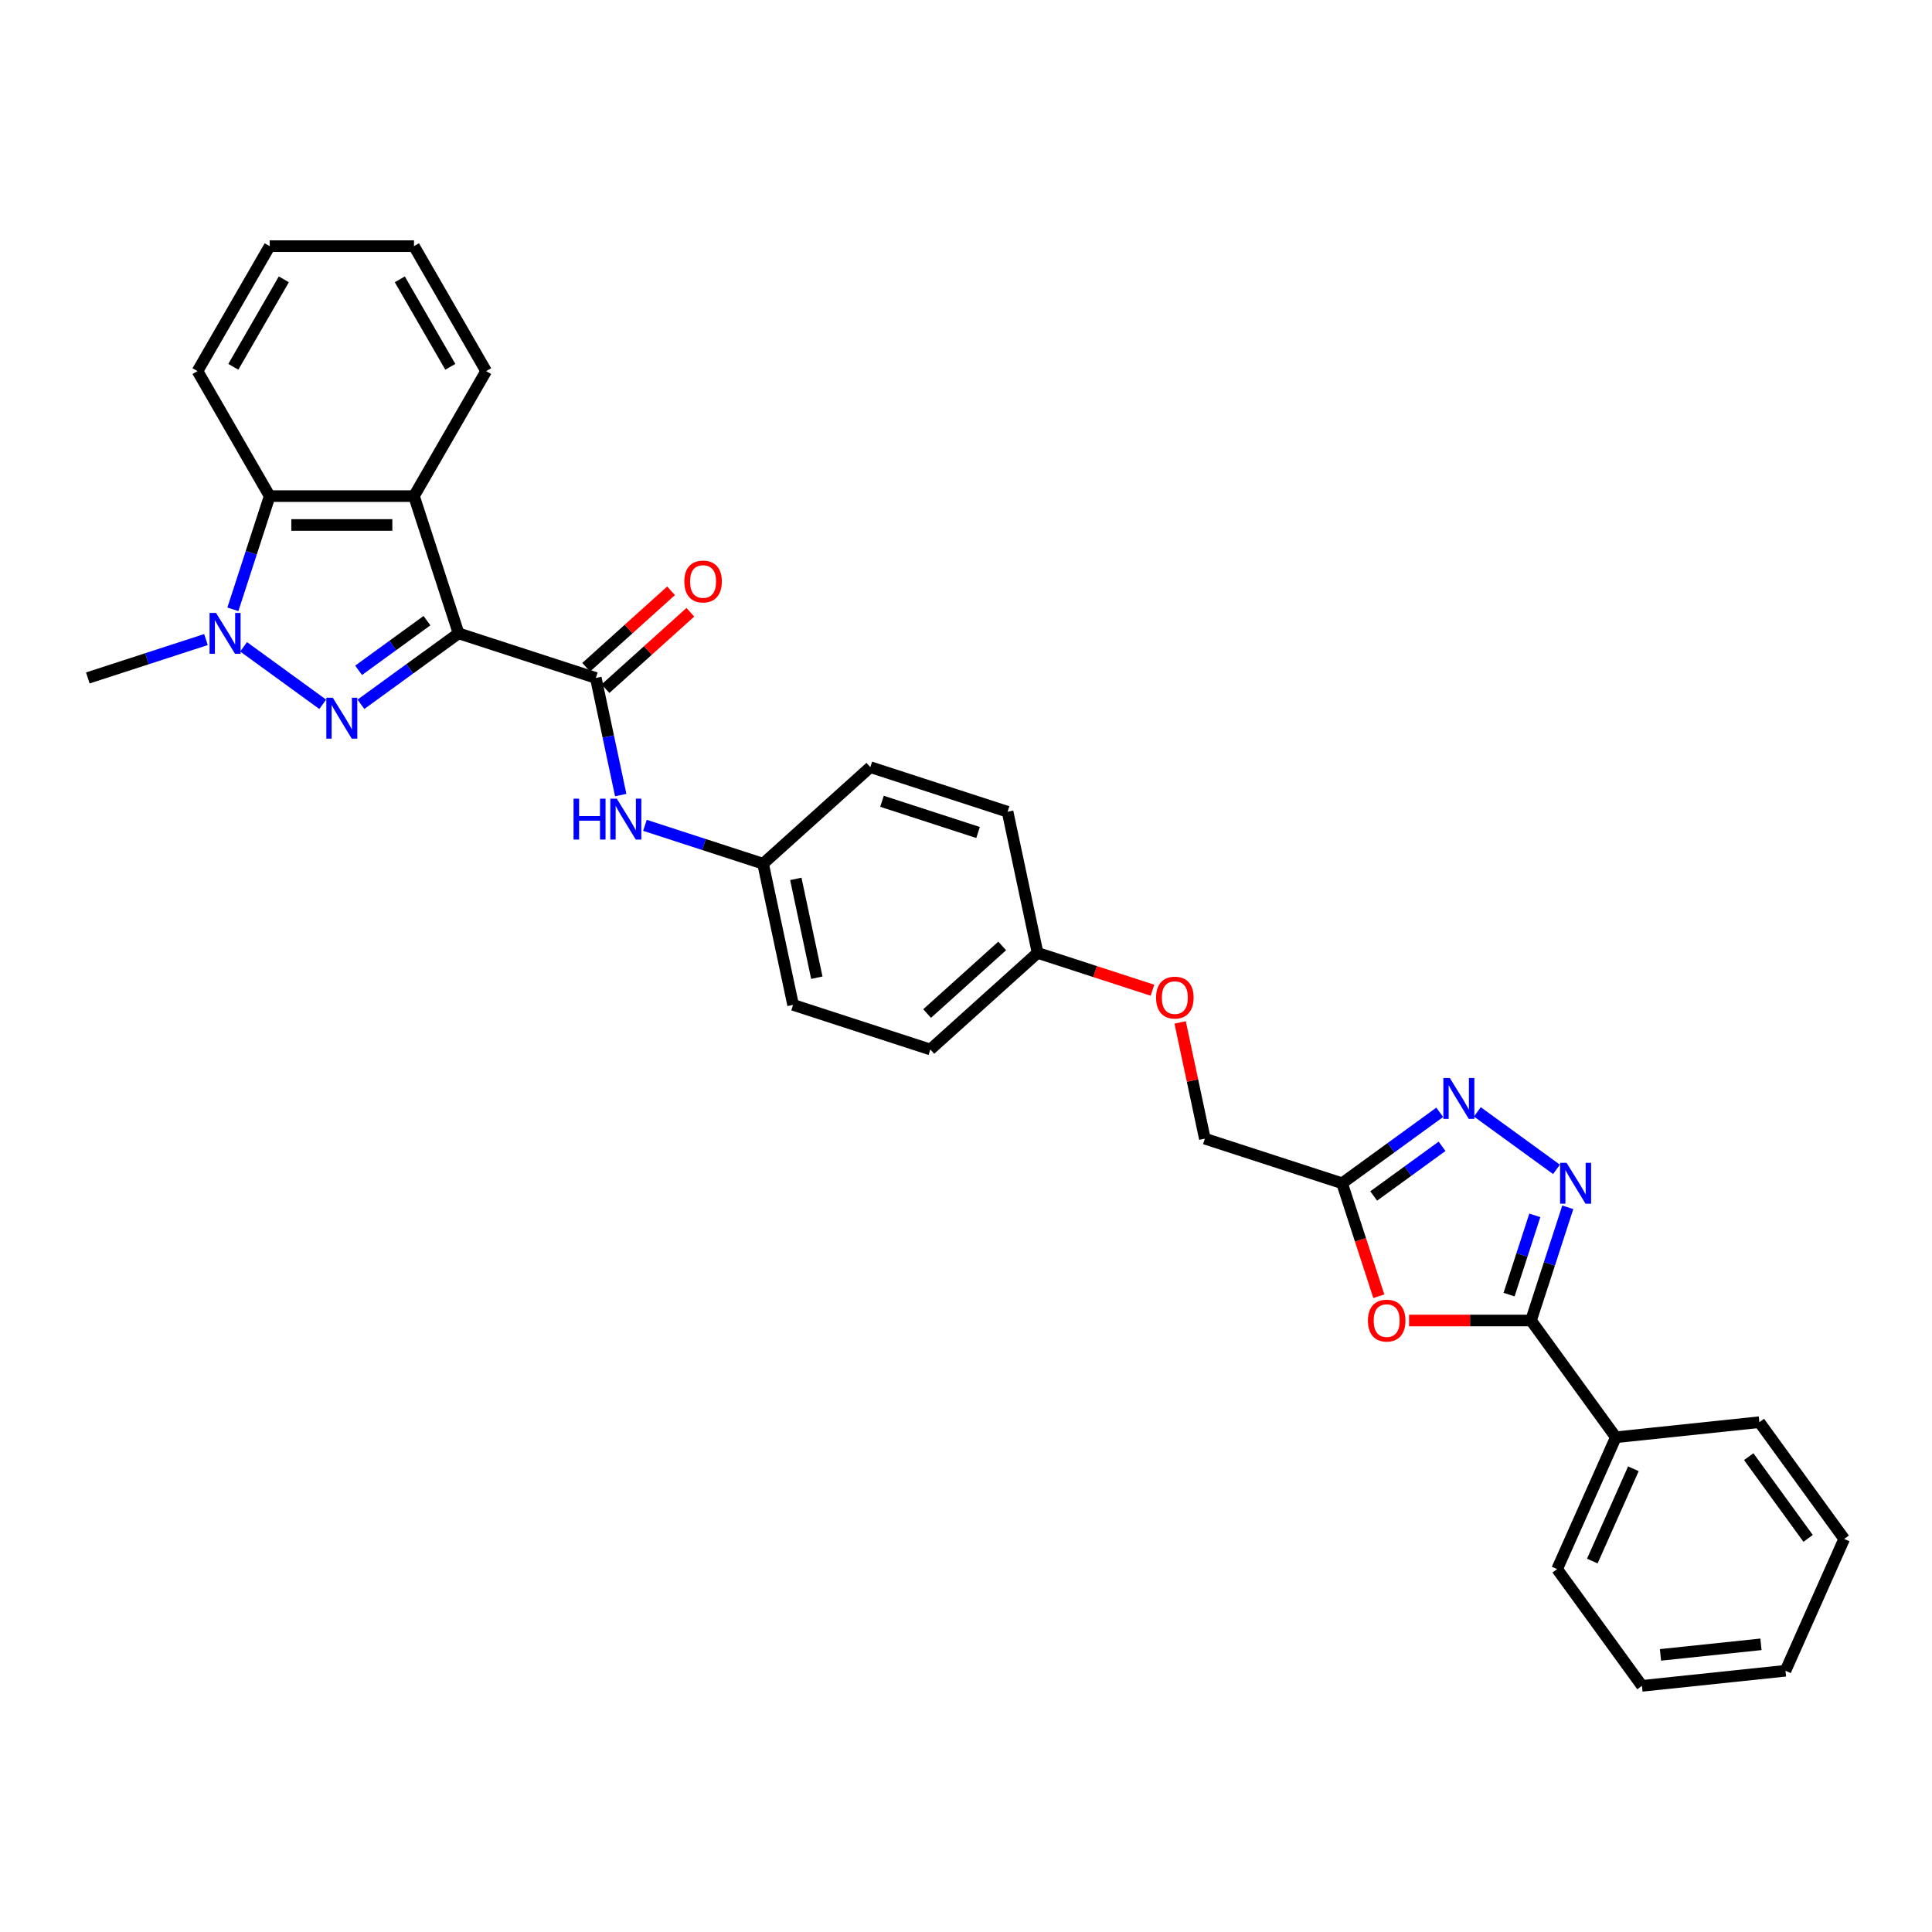 <?xml version='1.0' encoding='iso-8859-1'?>
<svg version='1.1' baseProfile='full'
              xmlns='http://www.w3.org/2000/svg'
                      xmlns:rdkit='http://www.rdkit.org/xml'
                      xmlns:xlink='http://www.w3.org/1999/xlink'
                  xml:space='preserve'
width='1000px' height='1000px' viewBox='0 0 1000 1000'>
<!-- END OF HEADER -->
<rect style='opacity:1.0;fill:#FFFFFF;stroke:none' width='1000' height='1000' x='0' y='0'> </rect>
<path class='bond-0' d='M 237.358,327.826 L 212.088,346.186' style='fill:none;fill-rule:evenodd;stroke:#000000;stroke-width:6px;stroke-linecap:butt;stroke-linejoin:miter;stroke-opacity:1' />
<path class='bond-0' d='M 212.088,346.186 L 186.817,364.546' style='fill:none;fill-rule:evenodd;stroke:#0000FF;stroke-width:6px;stroke-linecap:butt;stroke-linejoin:miter;stroke-opacity:1' />
<path class='bond-0' d='M 220.996,321.248 L 203.306,334.1' style='fill:none;fill-rule:evenodd;stroke:#000000;stroke-width:6px;stroke-linecap:butt;stroke-linejoin:miter;stroke-opacity:1' />
<path class='bond-0' d='M 203.306,334.1 L 185.617,346.952' style='fill:none;fill-rule:evenodd;stroke:#0000FF;stroke-width:6px;stroke-linecap:butt;stroke-linejoin:miter;stroke-opacity:1' />
<path class='bond-2' d='M 237.358,327.826 L 214.276,256.785' style='fill:none;fill-rule:evenodd;stroke:#000000;stroke-width:6px;stroke-linecap:butt;stroke-linejoin:miter;stroke-opacity:1' />
<path class='bond-3' d='M 237.358,327.826 L 308.399,350.909' style='fill:none;fill-rule:evenodd;stroke:#000000;stroke-width:6px;stroke-linecap:butt;stroke-linejoin:miter;stroke-opacity:1' />
<path class='bond-1' d='M 167.037,364.546 L 126.08,334.789' style='fill:none;fill-rule:evenodd;stroke:#0000FF;stroke-width:6px;stroke-linecap:butt;stroke-linejoin:miter;stroke-opacity:1' />
<path class='bond-17' d='M 106.606,331.039 L 76.03,340.974' style='fill:none;fill-rule:evenodd;stroke:#0000FF;stroke-width:6px;stroke-linecap:butt;stroke-linejoin:miter;stroke-opacity:1' />
<path class='bond-17' d='M 76.03,340.974 L 45.455,350.909' style='fill:none;fill-rule:evenodd;stroke:#000000;stroke-width:6px;stroke-linecap:butt;stroke-linejoin:miter;stroke-opacity:1' />
<path class='bond-31' d='M 120.539,315.381 L 130.059,286.083' style='fill:none;fill-rule:evenodd;stroke:#0000FF;stroke-width:6px;stroke-linecap:butt;stroke-linejoin:miter;stroke-opacity:1' />
<path class='bond-31' d='M 130.059,286.083 L 139.578,256.785' style='fill:none;fill-rule:evenodd;stroke:#000000;stroke-width:6px;stroke-linecap:butt;stroke-linejoin:miter;stroke-opacity:1' />
<path class='bond-8' d='M 214.276,256.785 L 139.578,256.785' style='fill:none;fill-rule:evenodd;stroke:#000000;stroke-width:6px;stroke-linecap:butt;stroke-linejoin:miter;stroke-opacity:1' />
<path class='bond-8' d='M 203.071,271.724 L 150.783,271.724' style='fill:none;fill-rule:evenodd;stroke:#000000;stroke-width:6px;stroke-linecap:butt;stroke-linejoin:miter;stroke-opacity:1' />
<path class='bond-18' d='M 214.276,256.785 L 251.624,192.095' style='fill:none;fill-rule:evenodd;stroke:#000000;stroke-width:6px;stroke-linecap:butt;stroke-linejoin:miter;stroke-opacity:1' />
<path class='bond-10' d='M 308.399,350.909 L 314.842,381.219' style='fill:none;fill-rule:evenodd;stroke:#000000;stroke-width:6px;stroke-linecap:butt;stroke-linejoin:miter;stroke-opacity:1' />
<path class='bond-10' d='M 314.842,381.219 L 321.285,411.529' style='fill:none;fill-rule:evenodd;stroke:#0000FF;stroke-width:6px;stroke-linecap:butt;stroke-linejoin:miter;stroke-opacity:1' />
<path class='bond-11' d='M 313.398,356.46 L 335.364,336.681' style='fill:none;fill-rule:evenodd;stroke:#000000;stroke-width:6px;stroke-linecap:butt;stroke-linejoin:miter;stroke-opacity:1' />
<path class='bond-11' d='M 335.364,336.681 L 357.33,316.902' style='fill:none;fill-rule:evenodd;stroke:#FF0000;stroke-width:6px;stroke-linecap:butt;stroke-linejoin:miter;stroke-opacity:1' />
<path class='bond-11' d='M 303.401,345.358 L 325.368,325.579' style='fill:none;fill-rule:evenodd;stroke:#000000;stroke-width:6px;stroke-linecap:butt;stroke-linejoin:miter;stroke-opacity:1' />
<path class='bond-11' d='M 325.368,325.579 L 347.334,305.8' style='fill:none;fill-rule:evenodd;stroke:#FF0000;stroke-width:6px;stroke-linecap:butt;stroke-linejoin:miter;stroke-opacity:1' />
<path class='bond-4' d='M 805.639,605.266 L 764.682,575.509' style='fill:none;fill-rule:evenodd;stroke:#0000FF;stroke-width:6px;stroke-linecap:butt;stroke-linejoin:miter;stroke-opacity:1' />
<path class='bond-34' d='M 811.485,624.896 L 801.965,654.194' style='fill:none;fill-rule:evenodd;stroke:#0000FF;stroke-width:6px;stroke-linecap:butt;stroke-linejoin:miter;stroke-opacity:1' />
<path class='bond-34' d='M 801.965,654.194 L 792.446,683.493' style='fill:none;fill-rule:evenodd;stroke:#000000;stroke-width:6px;stroke-linecap:butt;stroke-linejoin:miter;stroke-opacity:1' />
<path class='bond-34' d='M 794.421,629.069 L 787.757,649.578' style='fill:none;fill-rule:evenodd;stroke:#0000FF;stroke-width:6px;stroke-linecap:butt;stroke-linejoin:miter;stroke-opacity:1' />
<path class='bond-34' d='M 787.757,649.578 L 781.093,670.087' style='fill:none;fill-rule:evenodd;stroke:#000000;stroke-width:6px;stroke-linecap:butt;stroke-linejoin:miter;stroke-opacity:1' />
<path class='bond-5' d='M 792.446,683.493 L 760.886,683.493' style='fill:none;fill-rule:evenodd;stroke:#000000;stroke-width:6px;stroke-linecap:butt;stroke-linejoin:miter;stroke-opacity:1' />
<path class='bond-5' d='M 760.886,683.493 L 729.327,683.493' style='fill:none;fill-rule:evenodd;stroke:#FF0000;stroke-width:6px;stroke-linecap:butt;stroke-linejoin:miter;stroke-opacity:1' />
<path class='bond-12' d='M 792.446,683.493 L 836.352,743.924' style='fill:none;fill-rule:evenodd;stroke:#000000;stroke-width:6px;stroke-linecap:butt;stroke-linejoin:miter;stroke-opacity:1' />
<path class='bond-6' d='M 713.666,670.929 L 704.166,641.69' style='fill:none;fill-rule:evenodd;stroke:#FF0000;stroke-width:6px;stroke-linecap:butt;stroke-linejoin:miter;stroke-opacity:1' />
<path class='bond-6' d='M 704.166,641.69 L 694.666,612.452' style='fill:none;fill-rule:evenodd;stroke:#000000;stroke-width:6px;stroke-linecap:butt;stroke-linejoin:miter;stroke-opacity:1' />
<path class='bond-7' d='M 745.207,575.731 L 719.937,594.091' style='fill:none;fill-rule:evenodd;stroke:#0000FF;stroke-width:6px;stroke-linecap:butt;stroke-linejoin:miter;stroke-opacity:1' />
<path class='bond-7' d='M 719.937,594.091 L 694.666,612.452' style='fill:none;fill-rule:evenodd;stroke:#000000;stroke-width:6px;stroke-linecap:butt;stroke-linejoin:miter;stroke-opacity:1' />
<path class='bond-7' d='M 746.407,593.325 L 728.718,606.178' style='fill:none;fill-rule:evenodd;stroke:#0000FF;stroke-width:6px;stroke-linecap:butt;stroke-linejoin:miter;stroke-opacity:1' />
<path class='bond-7' d='M 728.718,606.178 L 711.028,619.03' style='fill:none;fill-rule:evenodd;stroke:#000000;stroke-width:6px;stroke-linecap:butt;stroke-linejoin:miter;stroke-opacity:1' />
<path class='bond-23' d='M 139.578,256.785 L 102.23,192.095' style='fill:none;fill-rule:evenodd;stroke:#000000;stroke-width:6px;stroke-linecap:butt;stroke-linejoin:miter;stroke-opacity:1' />
<path class='bond-9' d='M 694.666,612.452 L 623.625,589.369' style='fill:none;fill-rule:evenodd;stroke:#000000;stroke-width:6px;stroke-linecap:butt;stroke-linejoin:miter;stroke-opacity:1' />
<path class='bond-14' d='M 333.82,427.187 L 364.395,437.121' style='fill:none;fill-rule:evenodd;stroke:#0000FF;stroke-width:6px;stroke-linecap:butt;stroke-linejoin:miter;stroke-opacity:1' />
<path class='bond-14' d='M 364.395,437.121 L 394.971,447.056' style='fill:none;fill-rule:evenodd;stroke:#000000;stroke-width:6px;stroke-linecap:butt;stroke-linejoin:miter;stroke-opacity:1' />
<path class='bond-24' d='M 836.352,743.924 L 805.97,812.163' style='fill:none;fill-rule:evenodd;stroke:#000000;stroke-width:6px;stroke-linecap:butt;stroke-linejoin:miter;stroke-opacity:1' />
<path class='bond-24' d='M 845.442,760.236 L 824.175,808.004' style='fill:none;fill-rule:evenodd;stroke:#000000;stroke-width:6px;stroke-linecap:butt;stroke-linejoin:miter;stroke-opacity:1' />
<path class='bond-25' d='M 836.352,743.924 L 910.64,736.116' style='fill:none;fill-rule:evenodd;stroke:#000000;stroke-width:6px;stroke-linecap:butt;stroke-linejoin:miter;stroke-opacity:1' />
<path class='bond-13' d='M 623.625,589.369 L 617.23,559.283' style='fill:none;fill-rule:evenodd;stroke:#000000;stroke-width:6px;stroke-linecap:butt;stroke-linejoin:miter;stroke-opacity:1' />
<path class='bond-13' d='M 617.23,559.283 L 610.835,529.197' style='fill:none;fill-rule:evenodd;stroke:#FF0000;stroke-width:6px;stroke-linecap:butt;stroke-linejoin:miter;stroke-opacity:1' />
<path class='bond-19' d='M 394.971,447.056 L 410.501,520.121' style='fill:none;fill-rule:evenodd;stroke:#000000;stroke-width:6px;stroke-linecap:butt;stroke-linejoin:miter;stroke-opacity:1' />
<path class='bond-19' d='M 411.913,454.91 L 422.785,506.055' style='fill:none;fill-rule:evenodd;stroke:#000000;stroke-width:6px;stroke-linecap:butt;stroke-linejoin:miter;stroke-opacity:1' />
<path class='bond-20' d='M 394.971,447.056 L 450.482,397.074' style='fill:none;fill-rule:evenodd;stroke:#000000;stroke-width:6px;stroke-linecap:butt;stroke-linejoin:miter;stroke-opacity:1' />
<path class='bond-15' d='M 596.516,512.542 L 566.785,502.882' style='fill:none;fill-rule:evenodd;stroke:#FF0000;stroke-width:6px;stroke-linecap:butt;stroke-linejoin:miter;stroke-opacity:1' />
<path class='bond-15' d='M 566.785,502.882 L 537.053,493.221' style='fill:none;fill-rule:evenodd;stroke:#000000;stroke-width:6px;stroke-linecap:butt;stroke-linejoin:miter;stroke-opacity:1' />
<path class='bond-16' d='M 537.053,493.221 L 521.523,420.157' style='fill:none;fill-rule:evenodd;stroke:#000000;stroke-width:6px;stroke-linecap:butt;stroke-linejoin:miter;stroke-opacity:1' />
<path class='bond-33' d='M 537.053,493.221 L 481.543,543.204' style='fill:none;fill-rule:evenodd;stroke:#000000;stroke-width:6px;stroke-linecap:butt;stroke-linejoin:miter;stroke-opacity:1' />
<path class='bond-33' d='M 518.73,489.617 L 479.873,524.604' style='fill:none;fill-rule:evenodd;stroke:#000000;stroke-width:6px;stroke-linecap:butt;stroke-linejoin:miter;stroke-opacity:1' />
<path class='bond-26' d='M 251.624,192.095 L 214.276,127.406' style='fill:none;fill-rule:evenodd;stroke:#000000;stroke-width:6px;stroke-linecap:butt;stroke-linejoin:miter;stroke-opacity:1' />
<path class='bond-26' d='M 233.084,189.861 L 206.94,144.579' style='fill:none;fill-rule:evenodd;stroke:#000000;stroke-width:6px;stroke-linecap:butt;stroke-linejoin:miter;stroke-opacity:1' />
<path class='bond-21' d='M 410.501,520.121 L 481.543,543.204' style='fill:none;fill-rule:evenodd;stroke:#000000;stroke-width:6px;stroke-linecap:butt;stroke-linejoin:miter;stroke-opacity:1' />
<path class='bond-22' d='M 450.482,397.074 L 521.523,420.157' style='fill:none;fill-rule:evenodd;stroke:#000000;stroke-width:6px;stroke-linecap:butt;stroke-linejoin:miter;stroke-opacity:1' />
<path class='bond-22' d='M 456.521,414.745 L 506.25,430.902' style='fill:none;fill-rule:evenodd;stroke:#000000;stroke-width:6px;stroke-linecap:butt;stroke-linejoin:miter;stroke-opacity:1' />
<path class='bond-32' d='M 102.23,192.095 L 139.578,127.406' style='fill:none;fill-rule:evenodd;stroke:#000000;stroke-width:6px;stroke-linecap:butt;stroke-linejoin:miter;stroke-opacity:1' />
<path class='bond-32' d='M 120.77,189.861 L 146.914,144.579' style='fill:none;fill-rule:evenodd;stroke:#000000;stroke-width:6px;stroke-linecap:butt;stroke-linejoin:miter;stroke-opacity:1' />
<path class='bond-29' d='M 805.97,812.163 L 849.875,872.594' style='fill:none;fill-rule:evenodd;stroke:#000000;stroke-width:6px;stroke-linecap:butt;stroke-linejoin:miter;stroke-opacity:1' />
<path class='bond-28' d='M 910.64,736.116 L 954.545,796.547' style='fill:none;fill-rule:evenodd;stroke:#000000;stroke-width:6px;stroke-linecap:butt;stroke-linejoin:miter;stroke-opacity:1' />
<path class='bond-28' d='M 905.139,753.962 L 935.873,796.264' style='fill:none;fill-rule:evenodd;stroke:#000000;stroke-width:6px;stroke-linecap:butt;stroke-linejoin:miter;stroke-opacity:1' />
<path class='bond-27' d='M 214.276,127.406 L 139.578,127.406' style='fill:none;fill-rule:evenodd;stroke:#000000;stroke-width:6px;stroke-linecap:butt;stroke-linejoin:miter;stroke-opacity:1' />
<path class='bond-30' d='M 954.545,796.547 L 924.163,864.786' style='fill:none;fill-rule:evenodd;stroke:#000000;stroke-width:6px;stroke-linecap:butt;stroke-linejoin:miter;stroke-opacity:1' />
<path class='bond-35' d='M 849.875,872.594 L 924.163,864.786' style='fill:none;fill-rule:evenodd;stroke:#000000;stroke-width:6px;stroke-linecap:butt;stroke-linejoin:miter;stroke-opacity:1' />
<path class='bond-35' d='M 859.457,856.566 L 911.459,851.1' style='fill:none;fill-rule:evenodd;stroke:#000000;stroke-width:6px;stroke-linecap:butt;stroke-linejoin:miter;stroke-opacity:1' />
<path  class='atom-1' d='M 172.251 361.155
L 179.183 372.359
Q 179.87 373.465, 180.976 375.467
Q 182.081 377.469, 182.141 377.588
L 182.141 361.155
L 184.949 361.155
L 184.949 382.309
L 182.051 382.309
L 174.611 370.059
Q 173.745 368.624, 172.819 366.981
Q 171.922 365.338, 171.653 364.83
L 171.653 382.309
L 168.904 382.309
L 168.904 361.155
L 172.251 361.155
' fill='#0000FF'/>
<path  class='atom-2' d='M 111.82 317.249
L 118.752 328.453
Q 119.439 329.559, 120.544 331.561
Q 121.65 333.563, 121.71 333.682
L 121.71 317.249
L 124.518 317.249
L 124.518 338.403
L 121.62 338.403
L 114.18 326.153
Q 113.314 324.719, 112.387 323.075
Q 111.491 321.432, 111.222 320.924
L 111.222 338.403
L 108.473 338.403
L 108.473 317.249
L 111.82 317.249
' fill='#0000FF'/>
<path  class='atom-5' d='M 810.852 601.874
L 817.784 613.079
Q 818.472 614.185, 819.577 616.186
Q 820.683 618.188, 820.742 618.308
L 820.742 601.874
L 823.551 601.874
L 823.551 623.029
L 820.653 623.029
L 813.213 610.778
Q 812.346 609.344, 811.42 607.701
Q 810.524 606.058, 810.255 605.55
L 810.255 623.029
L 807.506 623.029
L 807.506 601.874
L 810.852 601.874
' fill='#0000FF'/>
<path  class='atom-7' d='M 708.038 683.553
Q 708.038 678.473, 710.548 675.635
Q 713.058 672.796, 717.749 672.796
Q 722.44 672.796, 724.95 675.635
Q 727.459 678.473, 727.459 683.553
Q 727.459 688.692, 724.92 691.62
Q 722.38 694.518, 717.749 694.518
Q 713.088 694.518, 710.548 691.62
Q 708.038 688.722, 708.038 683.553
M 717.749 692.128
Q 720.976 692.128, 722.709 689.976
Q 724.471 687.795, 724.471 683.553
Q 724.471 679.399, 722.709 677.308
Q 720.976 675.186, 717.749 675.186
Q 714.522 675.186, 712.759 677.278
Q 711.026 679.369, 711.026 683.553
Q 711.026 687.825, 712.759 689.976
Q 714.522 692.128, 717.749 692.128
' fill='#FF0000'/>
<path  class='atom-8' d='M 750.421 557.969
L 757.353 569.173
Q 758.04 570.279, 759.146 572.281
Q 760.251 574.282, 760.311 574.402
L 760.311 557.969
L 763.12 557.969
L 763.12 579.123
L 760.221 579.123
L 752.782 566.873
Q 751.915 565.438, 750.989 563.795
Q 750.093 562.152, 749.824 561.644
L 749.824 579.123
L 747.075 579.123
L 747.075 557.969
L 750.421 557.969
' fill='#0000FF'/>
<path  class='atom-11' d='M 296.874 413.396
L 299.743 413.396
L 299.743 422.39
L 310.559 422.39
L 310.559 413.396
L 313.427 413.396
L 313.427 434.551
L 310.559 434.551
L 310.559 424.78
L 299.743 424.78
L 299.743 434.551
L 296.874 434.551
L 296.874 413.396
' fill='#0000FF'/>
<path  class='atom-11' d='M 319.254 413.396
L 326.186 424.601
Q 326.873 425.706, 327.978 427.708
Q 329.084 429.71, 329.144 429.83
L 329.144 413.396
L 331.952 413.396
L 331.952 434.551
L 329.054 434.551
L 321.614 422.3
Q 320.748 420.866, 319.821 419.223
Q 318.925 417.579, 318.656 417.071
L 318.656 434.551
L 315.907 434.551
L 315.907 413.396
L 319.254 413.396
' fill='#0000FF'/>
<path  class='atom-12' d='M 354.2 300.986
Q 354.2 295.907, 356.709 293.068
Q 359.219 290.23, 363.91 290.23
Q 368.601 290.23, 371.111 293.068
Q 373.621 295.907, 373.621 300.986
Q 373.621 306.125, 371.081 309.054
Q 368.541 311.952, 363.91 311.952
Q 359.249 311.952, 356.709 309.054
Q 354.2 306.155, 354.2 300.986
M 363.91 309.561
Q 367.137 309.561, 368.87 307.41
Q 370.633 305.229, 370.633 300.986
Q 370.633 296.833, 368.87 294.742
Q 367.137 292.62, 363.91 292.62
Q 360.683 292.62, 358.92 294.712
Q 357.187 296.803, 357.187 300.986
Q 357.187 305.259, 358.92 307.41
Q 360.683 309.561, 363.91 309.561
' fill='#FF0000'/>
<path  class='atom-16' d='M 598.384 516.364
Q 598.384 511.284, 600.894 508.446
Q 603.403 505.607, 608.094 505.607
Q 612.785 505.607, 615.295 508.446
Q 617.805 511.284, 617.805 516.364
Q 617.805 521.503, 615.265 524.431
Q 612.726 527.329, 608.094 527.329
Q 603.433 527.329, 600.894 524.431
Q 598.384 521.533, 598.384 516.364
M 608.094 524.939
Q 611.321 524.939, 613.054 522.788
Q 614.817 520.607, 614.817 516.364
Q 614.817 512.211, 613.054 510.119
Q 611.321 507.998, 608.094 507.998
Q 604.868 507.998, 603.105 510.089
Q 601.372 512.181, 601.372 516.364
Q 601.372 520.637, 603.105 522.788
Q 604.868 524.939, 608.094 524.939
' fill='#FF0000'/>
</svg>
